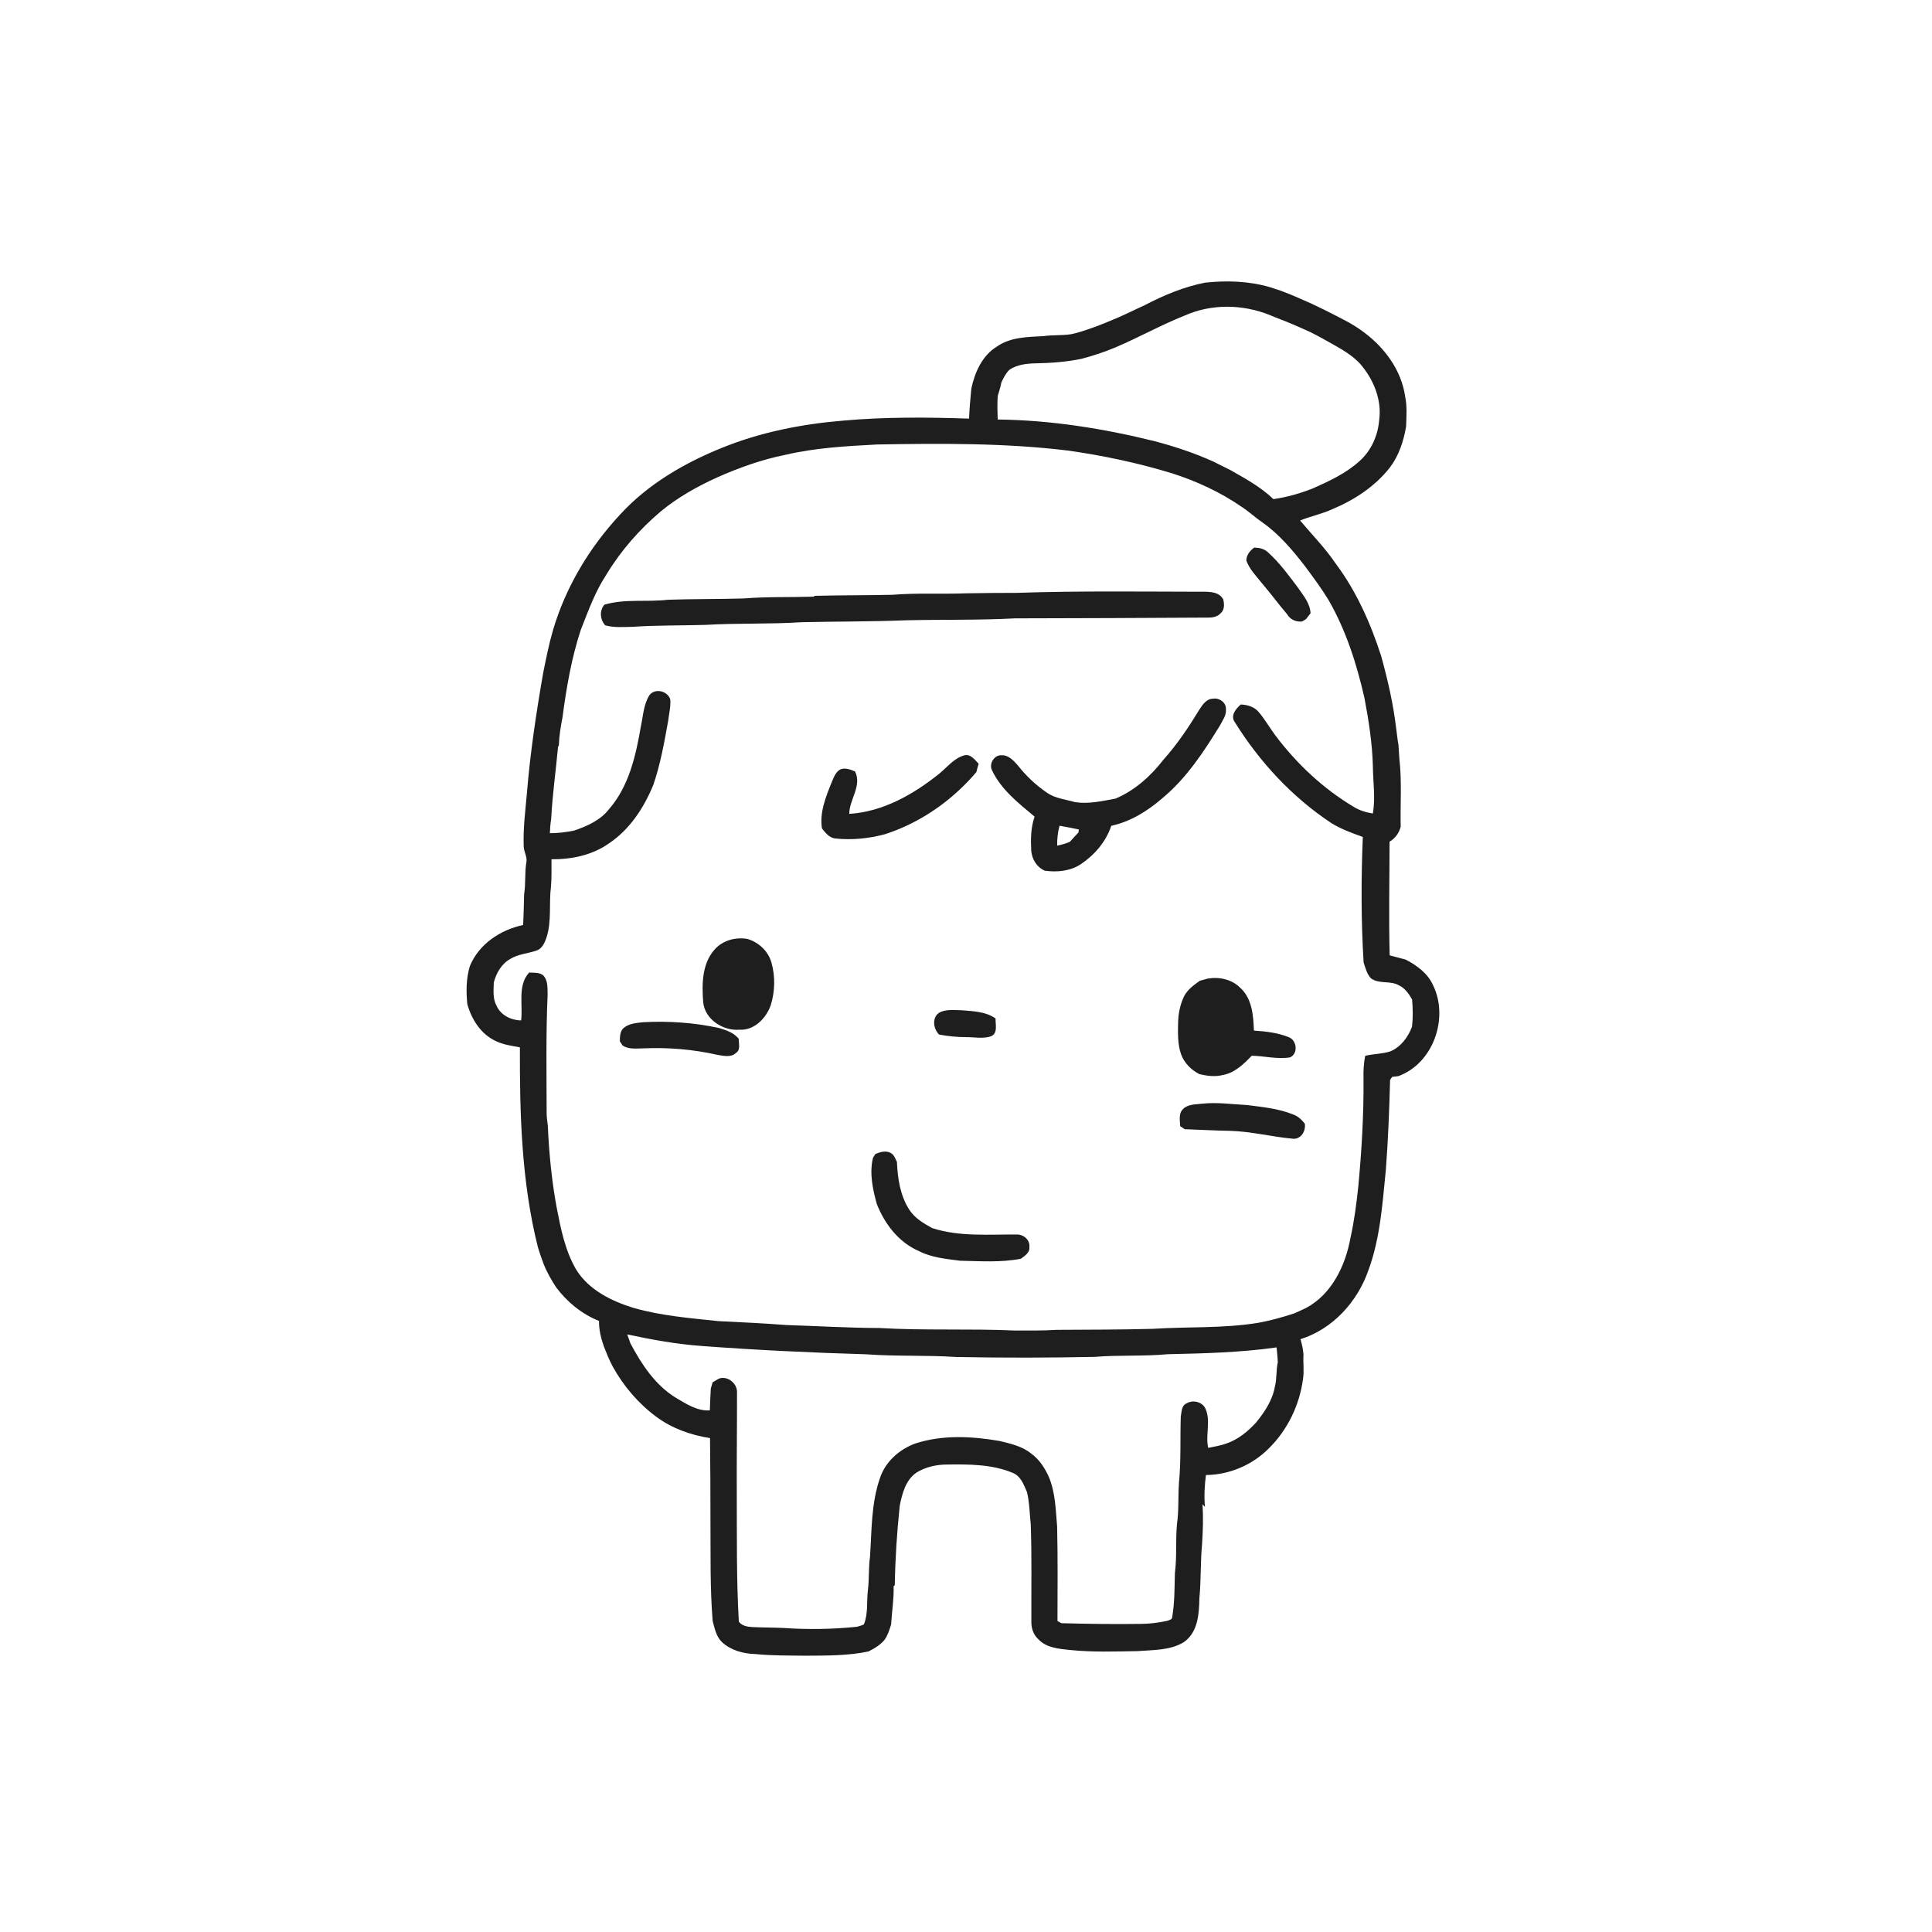 <svg xmlns="http://www.w3.org/2000/svg" width="1024pt" height="1024pt" viewBox="0 0 1024 1024" version="1.1">
<g id="#ffffffff">
<path fill="#ffffff" opacity="0" d=" M 0.00 0.00 L 1024.00 0.00 L 1024.00 1024.00 L 0.00 1024.00 L 0.00 0.00 M 638.83 149.80 C 627.56 151.97 616.91 156.45 606.78 161.72 C 600.81 164.41 595.00 167.44 588.92 169.85 C 586.29 170.92 583.68 172.05 581.01 173.02 C 576.58 174.58 572.15 176.26 567.52 177.17 C 562.73 177.86 557.86 177.48 553.07 178.15 C 544.71 178.61 535.64 178.63 528.48 183.62 C 520.64 188.34 516.67 197.30 514.83 205.91 C 514.32 211.22 513.84 216.55 513.62 221.88 C 491.38 221.12 469.05 220.94 446.87 222.94 C 425.08 224.74 403.37 229.01 383.04 237.20 C 362.83 245.33 343.45 256.55 328.63 272.76 C 312.39 290.22 299.77 311.21 293.06 334.15 C 290.89 341.60 289.40 349.22 287.87 356.81 C 284.21 377.80 281.05 398.89 279.30 420.12 C 278.48 429.43 277.26 438.75 277.57 448.11 C 277.41 451.30 279.74 454.17 278.93 457.35 C 278.06 462.83 278.70 468.42 277.80 473.90 C 277.63 479.35 277.57 484.81 277.27 490.27 C 265.21 492.84 253.79 500.37 249.02 512.09 C 247.05 518.60 247.03 525.45 247.68 532.16 C 249.89 540.19 254.79 548.02 262.54 551.66 C 266.58 553.74 271.15 554.26 275.56 555.12 C 275.44 590.53 276.40 626.37 285.06 660.89 C 285.95 663.99 287.06 667.03 288.19 670.07 C 289.88 674.38 292.23 678.37 294.72 682.26 C 300.56 690.07 308.38 696.52 317.49 700.11 C 317.41 704.85 318.58 709.48 320.16 713.91 C 321.54 717.41 322.94 720.90 324.72 724.23 C 330.44 734.61 338.33 743.87 347.87 750.94 C 356.20 757.10 366.15 760.63 376.33 762.22 C 376.47 776.80 376.58 791.39 376.56 805.98 C 376.69 823.70 376.28 841.43 377.72 859.11 C 378.78 863.05 379.57 867.38 382.65 870.35 C 387.34 874.70 393.90 876.49 400.18 876.67 C 409.07 877.58 418.03 877.43 426.96 877.56 C 438.09 877.48 449.33 877.62 460.28 875.32 C 463.45 873.69 466.66 871.87 468.91 869.03 C 470.56 866.63 471.44 863.82 472.29 861.07 C 472.71 854.28 473.84 847.53 473.64 840.71 C 473.79 840.59 474.11 840.34 474.26 840.21 C 474.48 826.16 475.40 812.13 476.87 798.16 C 478.14 791.68 479.99 784.45 485.76 780.49 C 490.59 777.52 496.34 776.24 501.98 776.23 C 513.61 776.08 525.70 776.06 536.63 780.59 C 540.99 782.24 542.63 786.91 544.32 790.83 C 545.69 796.46 545.71 802.28 546.32 808.02 C 546.92 824.99 546.56 841.98 546.64 858.96 C 546.48 862.55 547.55 866.30 550.29 868.77 C 554.53 873.42 561.22 873.91 567.09 874.52 C 579.02 875.77 591.03 875.32 602.99 875.13 C 611.24 874.46 620.19 874.84 627.49 870.35 C 634.96 865.14 635.57 855.32 635.70 847.05 C 636.65 837.41 636.20 827.70 637.15 818.07 C 637.56 811.16 637.84 804.24 637.33 797.34 C 637.76 797.77 638.20 798.22 638.65 798.68 C 638.13 793.06 638.46 787.38 639.17 781.80 C 651.61 781.68 663.83 776.47 672.56 767.62 C 682.47 757.85 688.81 744.64 690.62 730.87 C 691.32 726.58 690.58 722.24 690.88 717.92 C 690.68 715.15 690.04 712.44 689.29 709.79 C 706.42 704.42 719.60 689.85 725.34 673.10 C 731.58 656.09 732.74 637.87 734.53 620.01 C 735.74 604.17 736.36 588.31 736.77 572.43 C 737.03 572.02 737.56 571.19 737.82 570.78 C 738.91 570.64 740.01 570.51 741.12 570.38 C 759.64 563.67 768.01 539.66 759.61 522.31 C 756.83 515.99 751.02 511.68 745.05 508.61 C 742.22 507.83 739.37 507.13 736.56 506.35 C 736.02 486.27 736.48 466.18 736.50 446.10 C 739.48 444.35 741.54 441.54 742.39 438.19 C 742.14 426.14 743.08 414.03 741.68 402.02 C 741.50 399.61 741.39 397.20 741.22 394.80 C 740.64 391.89 740.45 388.93 739.99 386.01 C 738.49 373.12 735.55 360.47 732.13 347.97 C 726.48 330.39 718.89 313.27 707.75 298.44 C 702.25 290.32 695.33 283.36 689.07 275.86 C 694.66 273.66 700.58 272.40 706.07 269.92 C 717.79 265.03 728.81 257.84 736.69 247.76 C 741.47 241.46 743.92 233.82 745.26 226.11 C 745.44 220.75 745.86 215.32 744.74 210.03 C 742.79 196.47 734.16 184.63 723.42 176.51 C 716.88 171.38 709.25 168.00 701.92 164.21 C 699.63 163.12 697.34 162.05 695.08 160.92 C 693.00 160.00 690.94 159.07 688.86 158.18 C 685.57 156.71 682.25 155.34 678.88 154.11 C 676.92 153.45 674.98 152.80 673.02 152.19 C 661.95 148.96 650.24 148.59 638.83 149.80 Z" />
<path fill="#ffffff" opacity="0" d=" M 627.92 167.25 C 642.08 160.92 658.72 161.21 673.02 166.99 C 673.97 167.39 674.94 167.78 675.91 168.18 C 682.31 170.59 688.60 173.29 694.81 176.17 C 696.78 177.16 698.74 178.18 700.68 179.25 C 707.72 183.36 715.44 186.83 721.02 192.96 C 728.01 201.12 732.53 211.96 730.97 222.84 C 730.29 231.03 726.65 239.06 720.43 244.51 C 713.34 250.91 704.54 254.99 695.90 258.85 C 689.14 261.51 682.13 263.52 674.94 264.55 C 668.25 258.10 660.01 253.62 651.99 249.07 C 649.05 247.61 646.10 246.19 643.19 244.69 C 633.19 240.14 622.73 236.70 612.12 233.87 C 584.86 227.13 556.92 222.65 528.79 222.35 C 528.65 218.21 528.54 214.07 528.81 209.94 C 529.57 207.53 530.26 205.11 530.77 202.64 C 531.91 200.26 533.10 197.83 535.02 195.98 C 539.12 193.23 544.18 192.66 548.99 192.57 C 557.12 192.42 565.27 191.83 573.24 190.18 C 579.32 188.56 585.30 186.61 591.10 184.17 C 603.54 178.90 615.35 172.25 627.92 167.25 Z" />
<path fill="#ffffff" opacity="0" d=" M 416.17 241.09 C 432.17 237.33 448.65 236.44 465.00 235.58 C 498.70 235.01 532.54 234.74 566.06 238.81 C 584.66 241.44 603.11 245.34 621.09 250.83 C 634.19 255.01 646.83 260.84 658.16 268.67 C 662.02 271.17 665.36 274.36 669.16 276.94 C 678.07 283.21 685.14 291.64 691.75 300.19 C 696.02 305.98 700.34 311.75 704.09 317.91 C 713.38 334.00 719.07 351.86 723.18 369.91 C 725.44 381.81 727.32 393.84 727.65 405.98 C 727.71 414.38 729.09 422.82 727.65 431.18 C 724.08 430.60 720.58 429.57 717.50 427.65 C 701.17 417.93 687.11 404.65 675.74 389.48 C 672.73 385.40 670.24 380.93 666.89 377.12 C 664.55 374.53 661.02 373.53 657.64 373.39 C 655.05 375.59 651.99 379.36 654.47 382.75 C 667.62 403.87 684.92 422.57 705.74 436.32 C 710.90 439.49 716.64 441.55 722.32 443.61 C 721.40 465.77 721.38 488.01 722.75 510.16 C 723.74 513.04 724.45 516.22 726.60 518.51 C 730.95 521.76 736.91 519.56 741.50 522.27 C 744.69 523.77 746.74 526.76 748.44 529.73 C 748.85 534.54 748.95 539.39 748.40 544.20 C 746.24 549.80 742.53 554.87 736.86 557.27 C 732.55 558.64 727.99 558.55 723.61 559.58 C 722.75 563.66 722.59 567.83 722.69 572.00 C 722.84 591.01 721.70 610.02 719.92 628.94 C 718.94 637.99 717.80 647.05 715.81 655.94 C 713.17 670.67 705.93 685.97 692.20 693.27 C 690.15 694.22 688.11 695.20 686.04 696.10 C 679.79 698.15 673.45 699.93 666.97 701.11 C 648.44 704.15 629.63 703.11 610.96 704.31 C 593.98 704.76 577.00 704.75 560.02 704.84 C 552.71 705.34 545.39 705.16 538.08 705.21 C 514.09 704.12 490.01 705.29 466.04 703.87 C 449.61 703.84 433.23 702.80 416.82 702.30 C 404.86 701.38 392.87 700.79 380.88 700.23 C 365.78 698.64 350.53 697.43 335.85 693.23 C 324.06 689.61 311.94 683.65 305.30 672.77 C 299.48 662.74 297.21 651.19 295.03 639.94 C 292.41 625.68 290.99 611.23 290.37 596.76 C 290.06 594.17 289.65 591.59 289.73 588.99 C 289.68 568.32 289.33 547.62 290.26 526.97 C 290.13 523.54 290.50 519.37 287.74 516.83 C 285.63 515.28 282.91 515.65 280.46 515.46 C 274.18 522.35 277.26 532.43 276.20 540.84 C 270.89 540.78 265.34 538.05 263.16 533.01 C 261.07 529.24 261.63 524.84 261.72 520.73 C 263.05 515.74 265.79 510.86 270.42 508.28 C 274.61 505.70 279.62 505.39 284.19 503.89 C 287.24 502.94 288.70 499.76 289.62 496.97 C 292.52 488.23 290.85 478.89 292.04 469.91 C 292.42 465.09 292.30 460.26 292.29 455.43 C 302.97 455.53 313.95 453.26 322.79 446.99 C 333.78 439.65 341.29 428.15 346.24 416.08 C 350.05 405.05 352.07 393.54 354.14 382.09 C 354.57 378.30 355.58 374.52 355.26 370.68 C 353.80 366.19 347.31 364.62 344.29 368.34 C 341.09 373.28 340.90 379.41 339.67 385.01 C 337.02 400.47 333.38 416.68 322.82 428.84 C 318.23 434.78 311.13 437.90 304.21 440.26 C 300.00 441.06 295.73 441.63 291.44 441.61 C 291.57 439.10 291.69 436.58 292.13 434.11 C 292.79 421.28 294.61 408.56 295.78 395.77 L 296.19 395.13 C 296.36 390.07 297.19 385.07 298.15 380.12 C 300.21 364.49 302.88 348.87 307.82 333.86 C 311.76 323.87 315.40 313.64 321.35 304.62 C 329.02 291.87 338.97 280.56 350.32 270.97 C 359.29 263.59 369.49 257.87 380.04 253.07 C 391.65 247.91 403.70 243.59 416.17 241.09 M 660.60 297.13 C 662.27 301.79 665.88 305.35 668.89 309.17 C 673.48 314.49 677.59 320.20 682.17 325.52 C 683.80 328.35 686.84 329.71 690.06 329.42 C 690.59 329.11 691.64 328.50 692.17 328.19 C 692.98 327.14 693.78 326.09 694.62 325.05 C 694.39 319.93 690.98 315.86 688.21 311.84 C 683.26 305.25 678.39 298.47 672.24 292.92 C 670.24 290.88 667.46 290.26 664.69 290.27 C 662.46 291.90 660.59 294.23 660.60 297.13 M 538.99 314.23 C 529.97 314.23 520.95 314.30 511.93 314.47 C 498.98 314.97 486.00 314.18 473.07 315.25 C 459.33 315.55 445.59 315.46 431.86 315.80 L 431.23 316.24 C 418.85 316.64 406.41 316.20 394.08 317.20 C 380.72 317.58 367.34 317.42 353.99 317.88 C 342.80 319.22 331.26 317.24 320.32 320.50 C 317.62 323.79 318.04 328.29 320.76 331.43 C 325.41 332.73 330.26 332.31 335.03 332.24 C 347.98 331.34 360.98 331.60 373.95 331.20 C 390.94 330.19 407.98 330.90 424.96 329.78 C 443.31 329.36 461.67 329.51 480.01 328.77 C 499.34 328.32 518.71 328.76 538.02 327.74 C 572.04 327.64 606.05 327.59 640.07 327.34 C 642.54 327.40 645.31 326.96 647.02 324.98 C 649.10 323.21 648.95 320.09 648.33 317.68 C 646.14 313.60 641.01 313.58 636.99 313.63 C 604.33 313.58 571.63 313.12 538.99 314.23 M 635.86 375.83 C 630.12 385.24 624.00 394.48 616.62 402.69 C 609.89 411.38 601.46 418.95 591.25 423.28 C 584.18 424.56 577.05 426.26 569.82 425.16 C 564.82 423.70 559.37 423.23 554.97 420.19 C 549.05 416.16 543.77 411.19 539.37 405.54 C 537.16 403.13 534.55 400.16 530.99 400.32 C 527.07 399.94 524.06 404.71 525.75 408.20 C 530.61 418.52 539.80 425.70 548.36 432.83 C 546.34 438.59 546.26 444.77 546.57 450.80 C 546.91 455.36 549.51 459.65 553.77 461.50 C 560.34 462.37 567.39 461.76 573.00 457.93 C 580.21 453.07 586.25 446.04 588.99 437.70 C 599.26 435.48 608.33 429.79 616.18 422.98 C 628.88 412.42 638.05 398.45 646.61 384.50 C 648.02 381.82 650.06 379.13 649.77 375.93 C 650.02 372.43 646.26 369.72 642.96 370.34 C 639.62 370.30 637.48 373.32 635.86 375.83 M 497.98 409.94 C 484.26 420.99 468.07 430.25 450.12 431.37 C 450.15 423.68 456.99 416.48 453.19 408.87 C 450.78 407.90 448.12 406.79 445.51 407.75 C 442.86 409.06 441.93 412.10 440.81 414.61 C 437.71 422.34 434.31 430.57 435.65 439.07 C 437.42 441.34 439.38 443.86 442.40 444.38 C 451.38 445.37 460.43 444.47 469.14 442.13 C 470.14 441.76 471.15 441.41 472.16 441.08 C 489.74 434.77 505.45 423.42 517.51 409.20 C 517.85 407.71 518.26 406.25 518.70 404.80 C 516.60 402.68 514.43 399.38 510.94 400.39 C 505.65 401.91 502.09 406.55 497.98 409.94 M 378.55 503.51 C 372.03 511.01 371.99 521.73 372.70 531.10 C 373.50 540.26 383.23 546.51 391.94 545.76 C 399.73 546.25 406.03 539.72 408.49 532.86 C 410.78 525.53 410.98 517.45 408.85 510.06 C 407.12 504.03 402.09 499.46 396.17 497.65 C 389.75 496.56 382.82 498.43 378.55 503.51 M 635.95 519.81 C 632.73 522.12 629.29 524.54 627.51 528.22 C 625.46 532.53 624.51 537.31 624.42 542.07 C 624.31 547.73 624.11 553.55 626.06 558.95 C 627.78 563.57 631.40 567.10 635.74 569.33 C 639.75 570.26 643.97 570.83 648.03 569.79 C 654.39 568.72 659.17 564.01 663.46 559.56 C 670.21 559.70 676.98 561.51 683.72 560.44 C 688.08 558.58 687.45 551.54 683.26 549.81 C 677.39 547.34 670.90 546.67 664.61 546.24 C 664.29 538.32 663.69 529.26 657.38 523.58 C 652.86 519.00 646.15 517.64 639.97 518.70 C 638.64 519.11 637.29 519.46 635.95 519.81 M 497.61 536.86 C 493.84 539.57 494.72 545.34 497.72 548.32 C 502.43 549.23 507.21 549.70 512.01 549.70 C 516.39 549.65 520.88 550.69 525.16 549.29 C 529.02 547.79 527.56 542.96 527.66 539.78 C 522.52 536.20 516.07 535.98 510.06 535.48 C 505.92 535.43 501.37 534.69 497.61 536.86 M 330.65 544.77 C 328.54 546.49 328.60 549.43 328.52 551.91 C 329.02 552.66 329.52 553.41 330.01 554.18 C 333.33 556.27 337.29 555.71 341.01 555.65 C 354.16 555.09 367.39 556.16 380.23 559.10 C 383.43 559.60 387.41 560.62 390.05 558.11 C 392.69 556.45 391.50 553.08 391.52 550.54 C 388.89 547.32 384.90 546.01 381.06 544.86 C 367.91 541.98 354.36 541.09 340.93 541.79 C 337.39 542.21 333.52 542.39 330.65 544.77 M 626.92 587.94 C 624.60 590.30 625.39 593.91 625.53 596.89 C 626.13 597.29 627.33 598.10 627.92 598.50 C 635.96 598.76 643.98 599.25 652.02 599.37 C 663.15 599.67 674.01 602.52 685.06 603.53 C 689.44 604.12 692.22 599.48 691.58 595.58 C 689.92 593.46 687.90 591.55 685.30 590.66 C 677.61 587.56 669.24 586.75 661.08 585.71 C 653.03 585.30 644.97 584.08 636.90 585.01 C 633.46 585.42 629.50 585.20 626.92 587.94 M 463.92 611.67 C 463.61 612.18 462.99 613.21 462.68 613.72 C 460.75 621.86 462.54 630.29 464.74 638.19 C 468.89 648.73 476.35 658.47 486.97 663.06 C 493.73 666.56 501.40 667.25 508.83 668.21 C 519.56 668.43 530.46 669.22 541.07 667.17 C 543.07 665.63 545.85 664.02 545.59 661.09 C 546.08 657.36 542.69 654.30 539.12 654.32 C 524.09 654.19 508.57 655.63 494.05 650.90 C 489.48 648.40 484.77 645.61 481.90 641.11 C 477.11 633.65 475.76 624.57 475.40 615.88 C 474.53 614.10 473.88 611.93 471.95 611.01 C 469.38 609.70 466.40 610.60 463.92 611.67 Z" />
<path fill="#ffffff" opacity="0" d=" M 561.58 437.66 C 564.99 438.29 568.41 438.88 571.80 439.64 C 571.76 440.02 571.68 440.80 571.63 441.19 C 570.05 442.80 568.60 444.53 567.05 446.17 C 564.89 447.10 562.64 447.76 560.34 448.21 C 560.25 444.65 560.63 441.09 561.58 437.66 Z" />
<path fill="#ffffff" opacity="0" d=" M 332.46 707.27 C 345.51 710.07 358.67 712.44 372.01 713.41 C 400.97 715.56 429.98 716.96 459.01 717.80 C 474.95 718.98 490.98 718.18 506.92 719.24 C 531.31 719.70 555.70 719.67 580.09 719.18 C 593.03 718.10 606.06 718.96 619.00 717.76 C 638.24 717.33 657.53 716.87 676.62 714.15 C 676.85 716.77 677.18 719.39 677.26 722.03 C 676.32 726.29 676.80 730.73 675.71 734.97 C 674.43 742.13 670.31 748.33 665.82 753.89 C 661.40 758.72 656.14 763.04 649.86 765.15 C 646.79 766.26 643.55 766.72 640.37 767.40 C 638.83 760.66 641.76 753.53 639.07 746.95 C 637.56 743.05 632.31 741.69 628.87 743.84 C 626.11 745.04 626.31 748.42 625.83 750.91 C 625.47 762.57 626.02 774.31 624.87 785.94 C 624.36 793.25 624.87 800.63 623.80 807.90 C 623.03 816.52 623.83 825.21 622.72 833.80 C 622.52 841.57 622.60 849.41 621.29 857.10 C 621.31 858.43 619.71 858.60 618.79 859.04 C 614.26 860.05 609.62 860.63 604.98 860.69 C 590.85 860.90 576.72 860.71 562.59 860.33 C 562.06 860.04 561.00 859.46 560.48 859.17 C 560.51 842.48 560.69 825.80 560.30 809.12 C 559.54 800.27 559.40 791.17 555.93 782.85 C 553.81 778.09 550.86 773.55 546.59 770.45 C 541.84 766.54 535.66 765.18 529.82 763.75 C 515.04 761.21 499.52 760.39 485.07 765.10 C 476.58 768.25 469.18 774.78 466.35 783.55 C 461.74 796.85 462.05 811.17 461.13 825.06 C 460.30 831.00 460.73 837.04 459.99 843.01 C 459.27 848.97 460.22 855.26 457.88 860.95 C 456.71 861.53 455.45 861.94 454.18 862.23 C 441.20 863.56 428.09 863.75 415.08 862.85 C 409.71 862.61 404.33 862.64 398.96 862.39 C 396.27 862.23 393.27 861.86 391.59 859.49 C 390.33 837.35 390.59 815.17 390.51 793.00 C 390.40 774.65 390.67 756.31 390.63 737.97 C 390.80 733.36 385.90 729.27 381.41 730.56 C 380.10 731.14 378.90 731.95 377.68 732.71 C 377.37 733.79 377.06 734.88 376.74 735.98 C 376.50 739.82 376.38 743.67 376.23 747.53 C 369.54 748.00 363.72 744.06 358.20 740.84 C 347.24 734.11 340.03 723.10 334.13 711.98 C 333.55 710.40 333.01 708.84 332.46 707.27 Z" />
</g>
<g id="#1e1e1eff">
<path fill="#1e1e1e" opacity="1.00" d=" M 638.83 149.80 C 650.24 148.59 661.95 148.96 673.02 152.19 C 674.98 152.80 676.92 153.45 678.88 154.11 C 682.25 155.34 685.57 156.71 688.86 158.18 C 690.94 159.07 693.00 160.00 695.08 160.92 C 697.34 162.05 699.63 163.12 701.92 164.21 C 709.25 168.00 716.88 171.38 723.42 176.51 C 734.16 184.63 742.79 196.47 744.74 210.03 C 745.86 215.32 745.44 220.75 745.26 226.11 C 743.92 233.82 741.47 241.46 736.69 247.76 C 728.81 257.84 717.79 265.03 706.07 269.92 C 700.58 272.40 694.66 273.66 689.07 275.86 C 695.33 283.36 702.25 290.32 707.75 298.44 C 718.89 313.27 726.48 330.39 732.13 347.97 C 735.55 360.47 738.49 373.12 739.99 386.01 C 740.45 388.93 740.64 391.89 741.22 394.80 C 741.39 397.20 741.50 399.61 741.68 402.02 C 743.08 414.03 742.14 426.14 742.39 438.19 C 741.54 441.54 739.48 444.35 736.50 446.10 C 736.48 466.18 736.02 486.27 736.56 506.35 C 739.37 507.13 742.22 507.83 745.05 508.61 C 751.02 511.68 756.83 515.99 759.61 522.31 C 768.01 539.66 759.64 563.67 741.12 570.38 C 740.01 570.51 738.91 570.64 737.82 570.78 C 737.56 571.19 737.03 572.02 736.77 572.43 C 736.36 588.31 735.74 604.17 734.53 620.01 C 732.74 637.87 731.58 656.09 725.34 673.10 C 719.60 689.85 706.42 704.42 689.29 709.79 C 690.04 712.44 690.68 715.15 690.88 717.92 C 690.58 722.24 691.32 726.58 690.62 730.87 C 688.81 744.64 682.47 757.85 672.56 767.62 C 663.83 776.47 651.61 781.68 639.17 781.80 C 638.46 787.38 638.13 793.06 638.65 798.68 C 638.20 798.22 637.76 797.77 637.33 797.34 C 637.84 804.24 637.56 811.16 637.15 818.07 C 636.20 827.70 636.65 837.41 635.70 847.05 C 635.57 855.32 634.96 865.14 627.49 870.35 C 620.19 874.84 611.24 874.46 602.99 875.13 C 591.03 875.32 579.02 875.77 567.09 874.52 C 561.22 873.91 554.53 873.42 550.29 868.77 C 547.55 866.30 546.48 862.55 546.64 858.96 C 546.56 841.98 546.92 824.99 546.32 808.02 C 545.71 802.28 545.69 796.46 544.32 790.83 C 542.63 786.91 540.99 782.24 536.63 780.59 C 525.70 776.06 513.61 776.08 501.98 776.23 C 496.34 776.24 490.59 777.52 485.76 780.49 C 479.99 784.45 478.14 791.68 476.87 798.16 C 475.40 812.13 474.48 826.16 474.26 840.21 C 474.11 840.34 473.79 840.59 473.64 840.71 C 473.84 847.53 472.71 854.28 472.29 861.07 C 471.44 863.82 470.56 866.63 468.91 869.03 C 466.66 871.87 463.45 873.69 460.28 875.32 C 449.33 877.62 438.09 877.48 426.96 877.56 C 418.03 877.43 409.07 877.58 400.18 876.67 C 393.90 876.49 387.34 874.70 382.65 870.35 C 379.57 867.38 378.78 863.05 377.72 859.11 C 376.28 841.43 376.69 823.70 376.56 805.98 C 376.58 791.39 376.47 776.80 376.33 762.22 C 366.15 760.63 356.20 757.10 347.87 750.94 C 338.33 743.87 330.44 734.61 324.72 724.23 C 322.94 720.90 321.54 717.41 320.16 713.91 C 318.58 709.48 317.41 704.85 317.49 700.11 C 308.38 696.52 300.56 690.07 294.72 682.26 C 292.23 678.37 289.88 674.38 288.19 670.07 C 287.06 667.03 285.95 663.99 285.06 660.89 C 276.40 626.37 275.44 590.53 275.56 555.12 C 271.15 554.26 266.58 553.74 262.54 551.66 C 254.79 548.02 249.89 540.19 247.68 532.16 C 247.03 525.45 247.05 518.60 249.02 512.09 C 253.79 500.37 265.21 492.84 277.27 490.27 C 277.57 484.81 277.63 479.35 277.80 473.90 C 278.70 468.42 278.06 462.83 278.93 457.35 C 279.74 454.17 277.41 451.30 277.57 448.11 C 277.26 438.75 278.48 429.43 279.30 420.12 C 281.05 398.89 284.21 377.80 287.87 356.81 C 289.40 349.22 290.89 341.60 293.06 334.15 C 299.77 311.21 312.39 290.22 328.63 272.76 C 343.45 256.55 362.83 245.33 383.04 237.20 C 403.37 229.01 425.08 224.74 446.87 222.94 C 469.05 220.94 491.38 221.12 513.62 221.88 C 513.84 216.55 514.32 211.22 514.83 205.91 C 516.67 197.30 520.64 188.34 528.48 183.62 C 535.64 178.63 544.71 178.61 553.07 178.15 C 557.86 177.48 562.73 177.86 567.52 177.17 C 572.15 176.26 576.58 174.58 581.01 173.02 C 583.68 172.05 586.29 170.92 588.92 169.85 C 595.00 167.44 600.81 164.41 606.78 161.72 C 616.91 156.45 627.56 151.97 638.83 149.80 M 627.92 167.25 C 615.35 172.25 603.54 178.90 591.10 184.17 C 585.30 186.61 579.32 188.56 573.24 190.18 C 565.27 191.83 557.12 192.42 548.99 192.57 C 544.18 192.66 539.12 193.23 535.02 195.98 C 533.10 197.83 531.91 200.26 530.77 202.64 C 530.26 205.11 529.57 207.53 528.81 209.94 C 528.54 214.07 528.65 218.21 528.79 222.35 C 556.92 222.65 584.86 227.13 612.12 233.87 C 622.73 236.70 633.19 240.14 643.19 244.69 C 646.10 246.19 649.05 247.61 651.99 249.07 C 660.01 253.62 668.25 258.10 674.94 264.55 C 682.13 263.52 689.14 261.51 695.90 258.85 C 704.54 254.99 713.34 250.91 720.43 244.51 C 726.65 239.06 730.29 231.03 730.97 222.84 C 732.53 211.96 728.01 201.12 721.02 192.96 C 715.44 186.83 707.72 183.36 700.68 179.25 C 698.74 178.18 696.78 177.16 694.81 176.17 C 688.60 173.29 682.31 170.59 675.91 168.18 C 674.94 167.78 673.97 167.39 673.02 166.99 C 658.72 161.21 642.08 160.92 627.92 167.25 M 416.17 241.09 C 403.70 243.59 391.65 247.91 380.04 253.07 C 369.49 257.87 359.29 263.59 350.32 270.97 C 338.97 280.56 329.02 291.87 321.35 304.62 C 315.40 313.64 311.76 323.87 307.82 333.86 C 302.88 348.87 300.21 364.49 298.15 380.12 C 297.19 385.07 296.36 390.07 296.19 395.13 L 295.78 395.77 C 294.61 408.56 292.79 421.28 292.13 434.11 C 291.69 436.58 291.57 439.10 291.44 441.61 C 295.73 441.63 300.00 441.06 304.21 440.26 C 311.13 437.90 318.23 434.78 322.82 428.84 C 333.38 416.68 337.02 400.47 339.67 385.01 C 340.90 379.41 341.09 373.28 344.29 368.34 C 347.31 364.62 353.80 366.19 355.26 370.68 C 355.58 374.52 354.57 378.30 354.14 382.09 C 352.07 393.54 350.05 405.05 346.24 416.08 C 341.29 428.15 333.78 439.65 322.79 446.99 C 313.95 453.26 302.97 455.53 292.29 455.43 C 292.30 460.26 292.42 465.09 292.04 469.91 C 290.85 478.89 292.52 488.23 289.62 496.97 C 288.70 499.76 287.24 502.94 284.19 503.89 C 279.62 505.39 274.61 505.70 270.42 508.28 C 265.79 510.86 263.05 515.74 261.72 520.73 C 261.63 524.84 261.07 529.24 263.16 533.01 C 265.34 538.05 270.89 540.78 276.20 540.84 C 277.26 532.43 274.18 522.35 280.46 515.46 C 282.91 515.65 285.63 515.28 287.74 516.83 C 290.50 519.37 290.13 523.54 290.26 526.97 C 289.33 547.62 289.68 568.32 289.73 588.99 C 289.65 591.59 290.06 594.17 290.37 596.76 C 290.99 611.23 292.41 625.68 295.03 639.94 C 297.21 651.19 299.48 662.74 305.30 672.77 C 311.94 683.65 324.06 689.61 335.85 693.23 C 350.53 697.43 365.78 698.64 380.88 700.23 C 392.87 700.79 404.86 701.38 416.82 702.30 C 433.23 702.80 449.61 703.84 466.04 703.87 C 490.01 705.29 514.09 704.12 538.08 705.21 C 545.39 705.16 552.71 705.34 560.02 704.84 C 577.00 704.75 593.98 704.76 610.96 704.31 C 629.63 703.11 648.44 704.15 666.97 701.11 C 673.45 699.93 679.79 698.15 686.04 696.10 C 688.11 695.20 690.15 694.22 692.20 693.27 C 705.93 685.97 713.17 670.67 715.81 655.94 C 717.80 647.05 718.94 637.99 719.92 628.94 C 721.70 610.02 722.84 591.01 722.69 572.00 C 722.59 567.83 722.75 563.66 723.61 559.58 C 727.99 558.55 732.55 558.64 736.86 557.27 C 742.53 554.87 746.24 549.80 748.40 544.20 C 748.95 539.39 748.85 534.54 748.44 529.73 C 746.74 526.76 744.69 523.77 741.50 522.27 C 736.91 519.56 730.95 521.76 726.60 518.51 C 724.45 516.22 723.74 513.04 722.75 510.16 C 721.38 488.01 721.40 465.77 722.32 443.61 C 716.64 441.55 710.90 439.49 705.74 436.32 C 684.92 422.57 667.62 403.87 654.47 382.75 C 651.99 379.36 655.05 375.59 657.64 373.39 C 661.02 373.53 664.55 374.53 666.89 377.12 C 670.24 380.93 672.73 385.40 675.74 389.48 C 687.11 404.65 701.17 417.93 717.50 427.65 C 720.58 429.57 724.08 430.60 727.65 431.18 C 729.09 422.82 727.71 414.38 727.65 405.98 C 727.32 393.84 725.44 381.81 723.18 369.91 C 719.07 351.86 713.38 334.00 704.09 317.91 C 700.34 311.75 696.02 305.98 691.75 300.19 C 685.14 291.64 678.07 283.21 669.16 276.94 C 665.36 274.36 662.02 271.17 658.16 268.67 C 646.83 260.84 634.19 255.01 621.09 250.83 C 603.11 245.34 584.66 241.44 566.06 238.81 C 532.54 234.74 498.70 235.01 465.00 235.58 C 448.65 236.44 432.17 237.33 416.17 241.09 M 332.46 707.27 C 333.01 708.84 333.55 710.40 334.13 711.98 C 340.03 723.10 347.24 734.11 358.20 740.84 C 363.72 744.06 369.54 748.00 376.23 747.53 C 376.38 743.67 376.50 739.82 376.74 735.98 C 377.06 734.88 377.37 733.79 377.68 732.71 C 378.90 731.95 380.10 731.14 381.41 730.56 C 385.90 729.27 390.80 733.36 390.63 737.97 C 390.67 756.31 390.40 774.65 390.51 793.00 C 390.59 815.17 390.33 837.35 391.59 859.49 C 393.27 861.86 396.27 862.23 398.96 862.39 C 404.33 862.64 409.71 862.61 415.08 862.85 C 428.09 863.75 441.20 863.56 454.18 862.23 C 455.45 861.94 456.71 861.53 457.88 860.95 C 460.22 855.26 459.27 848.97 459.99 843.01 C 460.73 837.04 460.30 831.00 461.13 825.06 C 462.05 811.17 461.74 796.85 466.35 783.55 C 469.18 774.78 476.58 768.25 485.07 765.10 C 499.52 760.39 515.04 761.21 529.82 763.75 C 535.66 765.18 541.84 766.54 546.59 770.45 C 550.86 773.55 553.81 778.09 555.93 782.85 C 559.40 791.17 559.54 800.27 560.30 809.12 C 560.69 825.80 560.51 842.48 560.48 859.17 C 561.00 859.46 562.06 860.04 562.59 860.33 C 576.72 860.71 590.85 860.90 604.98 860.69 C 609.62 860.63 614.26 860.05 618.79 859.04 C 619.71 858.60 621.31 858.43 621.29 857.10 C 622.60 849.41 622.52 841.57 622.72 833.80 C 623.83 825.21 623.03 816.52 623.80 807.90 C 624.87 800.63 624.36 793.25 624.87 785.94 C 626.02 774.31 625.47 762.57 625.83 750.91 C 626.31 748.42 626.11 745.04 628.87 743.84 C 632.31 741.69 637.56 743.05 639.07 746.95 C 641.76 753.53 638.83 760.66 640.37 767.40 C 643.55 766.72 646.79 766.26 649.86 765.15 C 656.14 763.04 661.40 758.72 665.82 753.89 C 670.31 748.33 674.43 742.13 675.71 734.97 C 676.80 730.73 676.32 726.29 677.26 722.03 C 677.18 719.39 676.85 716.77 676.62 714.15 C 657.53 716.87 638.24 717.33 619.00 717.76 C 606.06 718.96 593.03 718.10 580.09 719.18 C 555.70 719.67 531.31 719.70 506.92 719.24 C 490.98 718.18 474.95 718.98 459.01 717.80 C 429.98 716.96 400.97 715.56 372.01 713.41 C 358.67 712.44 345.51 710.07 332.46 707.27 Z" />
<path fill="#1e1e1e" opacity="1.00" d=" M 660.60 297.13 C 660.59 294.23 662.46 291.90 664.69 290.27 C 667.46 290.26 670.24 290.88 672.24 292.92 C 678.39 298.47 683.26 305.25 688.21 311.84 C 690.98 315.86 694.39 319.93 694.62 325.05 C 693.78 326.09 692.98 327.14 692.17 328.19 C 691.64 328.50 690.59 329.11 690.06 329.42 C 686.84 329.71 683.80 328.35 682.17 325.52 C 677.59 320.20 673.48 314.49 668.89 309.17 C 665.88 305.35 662.27 301.79 660.60 297.13 Z" />
<path fill="#1e1e1e" opacity="1.00" d=" M 538.99 314.23 C 571.63 313.12 604.33 313.58 636.99 313.63 C 641.01 313.58 646.14 313.60 648.33 317.68 C 648.95 320.09 649.10 323.21 647.02 324.98 C 645.31 326.96 642.54 327.40 640.07 327.34 C 606.05 327.59 572.04 327.64 538.02 327.74 C 518.71 328.76 499.34 328.32 480.01 328.77 C 461.67 329.51 443.31 329.36 424.96 329.78 C 407.98 330.90 390.94 330.19 373.95 331.20 C 360.98 331.60 347.98 331.34 335.03 332.24 C 330.26 332.31 325.41 332.73 320.76 331.43 C 318.04 328.29 317.62 323.79 320.32 320.50 C 331.26 317.24 342.80 319.22 353.99 317.88 C 367.34 317.42 380.72 317.58 394.08 317.20 C 406.41 316.20 418.85 316.64 431.23 316.24 L 431.86 315.80 C 445.59 315.46 459.33 315.55 473.07 315.25 C 486.00 314.18 498.98 314.97 511.93 314.47 C 520.95 314.30 529.97 314.23 538.99 314.23 Z" />
<path fill="#1e1e1e" opacity="1.00" d=" M 635.86 375.83 C 637.48 373.32 639.62 370.30 642.96 370.34 C 646.26 369.72 650.02 372.43 649.77 375.93 C 650.06 379.13 648.02 381.82 646.61 384.50 C 638.05 398.45 628.88 412.42 616.18 422.98 C 608.33 429.79 599.26 435.48 588.99 437.70 C 586.25 446.04 580.21 453.07 573.00 457.93 C 567.39 461.76 560.34 462.37 553.77 461.50 C 549.51 459.65 546.91 455.36 546.57 450.80 C 546.26 444.77 546.34 438.59 548.36 432.83 C 539.80 425.70 530.61 418.52 525.75 408.20 C 524.06 404.71 527.07 399.94 530.99 400.32 C 534.55 400.16 537.16 403.13 539.37 405.54 C 543.77 411.19 549.05 416.16 554.97 420.19 C 559.37 423.23 564.82 423.70 569.82 425.16 C 577.05 426.26 584.18 424.56 591.25 423.28 C 601.46 418.95 609.89 411.38 616.62 402.69 C 624.00 394.48 630.12 385.24 635.86 375.83 M 561.58 437.66 C 560.63 441.09 560.25 444.65 560.34 448.21 C 562.64 447.76 564.89 447.10 567.05 446.17 C 568.60 444.53 570.05 442.80 571.63 441.19 C 571.68 440.80 571.76 440.02 571.80 439.64 C 568.41 438.88 564.99 438.29 561.58 437.66 Z" />
<path fill="#1e1e1e" opacity="1.00" d=" M 497.98 409.94 C 502.09 406.55 505.65 401.91 510.94 400.39 C 514.43 399.38 516.60 402.68 518.70 404.80 C 518.26 406.25 517.85 407.71 517.51 409.20 C 505.45 423.42 489.74 434.77 472.16 441.08 C 471.15 441.41 470.14 441.76 469.14 442.13 C 460.43 444.47 451.38 445.37 442.40 444.38 C 439.38 443.86 437.42 441.34 435.65 439.07 C 434.31 430.57 437.71 422.34 440.81 414.61 C 441.93 412.10 442.86 409.06 445.51 407.75 C 448.12 406.79 450.78 407.90 453.19 408.87 C 456.99 416.48 450.15 423.68 450.12 431.37 C 468.07 430.25 484.26 420.99 497.98 409.94 Z" />
<path fill="#1e1e1e" opacity="1.00" d=" M 378.55 503.51 C 382.82 498.43 389.75 496.56 396.17 497.65 C 402.09 499.46 407.12 504.03 408.85 510.06 C 410.98 517.45 410.78 525.53 408.49 532.86 C 406.03 539.72 399.73 546.25 391.94 545.76 C 383.23 546.51 373.50 540.26 372.70 531.10 C 371.99 521.73 372.03 511.01 378.55 503.51 Z" />
<path fill="#1e1e1e" opacity="1.00" d=" M 635.95 519.81 C 637.29 519.46 638.64 519.11 639.97 518.70 C 646.15 517.64 652.86 519.00 657.38 523.58 C 663.69 529.26 664.29 538.32 664.61 546.24 C 670.90 546.67 677.39 547.34 683.26 549.81 C 687.45 551.54 688.08 558.58 683.72 560.44 C 676.98 561.51 670.21 559.70 663.46 559.56 C 659.17 564.01 654.39 568.72 648.03 569.79 C 643.97 570.83 639.75 570.26 635.74 569.33 C 631.40 567.10 627.78 563.57 626.06 558.95 C 624.11 553.55 624.31 547.73 624.42 542.07 C 624.51 537.31 625.46 532.53 627.51 528.22 C 629.29 524.54 632.73 522.12 635.95 519.81 Z" />
<path fill="#1e1e1e" opacity="1.00" d=" M 497.61 536.86 C 501.37 534.69 505.92 535.43 510.06 535.48 C 516.07 535.98 522.52 536.20 527.66 539.78 C 527.56 542.96 529.02 547.79 525.16 549.29 C 520.88 550.69 516.39 549.65 512.01 549.70 C 507.21 549.70 502.43 549.23 497.72 548.32 C 494.72 545.34 493.84 539.57 497.61 536.86 Z" />
<path fill="#1e1e1e" opacity="1.00" d=" M 330.65 544.77 C 333.52 542.39 337.39 542.21 340.93 541.79 C 354.36 541.09 367.91 541.98 381.06 544.86 C 384.90 546.01 388.89 547.32 391.52 550.54 C 391.50 553.08 392.69 556.45 390.05 558.11 C 387.41 560.62 383.43 559.60 380.23 559.10 C 367.39 556.16 354.16 555.09 341.01 555.65 C 337.29 555.71 333.33 556.27 330.01 554.18 C 329.52 553.41 329.02 552.66 328.52 551.91 C 328.60 549.43 328.54 546.49 330.65 544.77 Z" />
<path fill="#1e1e1e" opacity="1.00" d=" M 626.92 587.94 C 629.50 585.20 633.46 585.42 636.90 585.01 C 644.97 584.08 653.03 585.30 661.08 585.71 C 669.24 586.75 677.61 587.56 685.30 590.66 C 687.90 591.55 689.92 593.46 691.58 595.58 C 692.22 599.48 689.44 604.12 685.06 603.53 C 674.01 602.52 663.15 599.67 652.02 599.37 C 643.98 599.25 635.96 598.76 627.92 598.50 C 627.33 598.10 626.13 597.29 625.53 596.89 C 625.39 593.91 624.60 590.30 626.92 587.94 Z" />
<path fill="#1e1e1e" opacity="1.00" d=" M 463.92 611.67 C 466.40 610.60 469.38 609.70 471.95 611.01 C 473.88 611.93 474.53 614.10 475.40 615.88 C 475.76 624.57 477.11 633.65 481.90 641.11 C 484.77 645.61 489.48 648.40 494.05 650.90 C 508.57 655.63 524.09 654.19 539.12 654.32 C 542.69 654.30 546.08 657.36 545.59 661.09 C 545.85 664.02 543.07 665.63 541.07 667.17 C 530.46 669.22 519.56 668.43 508.83 668.21 C 501.40 667.25 493.73 666.56 486.97 663.06 C 476.35 658.47 468.89 648.73 464.74 638.19 C 462.54 630.29 460.75 621.86 462.68 613.72 C 462.99 613.21 463.61 612.18 463.92 611.67 Z" />
</g>
</svg>